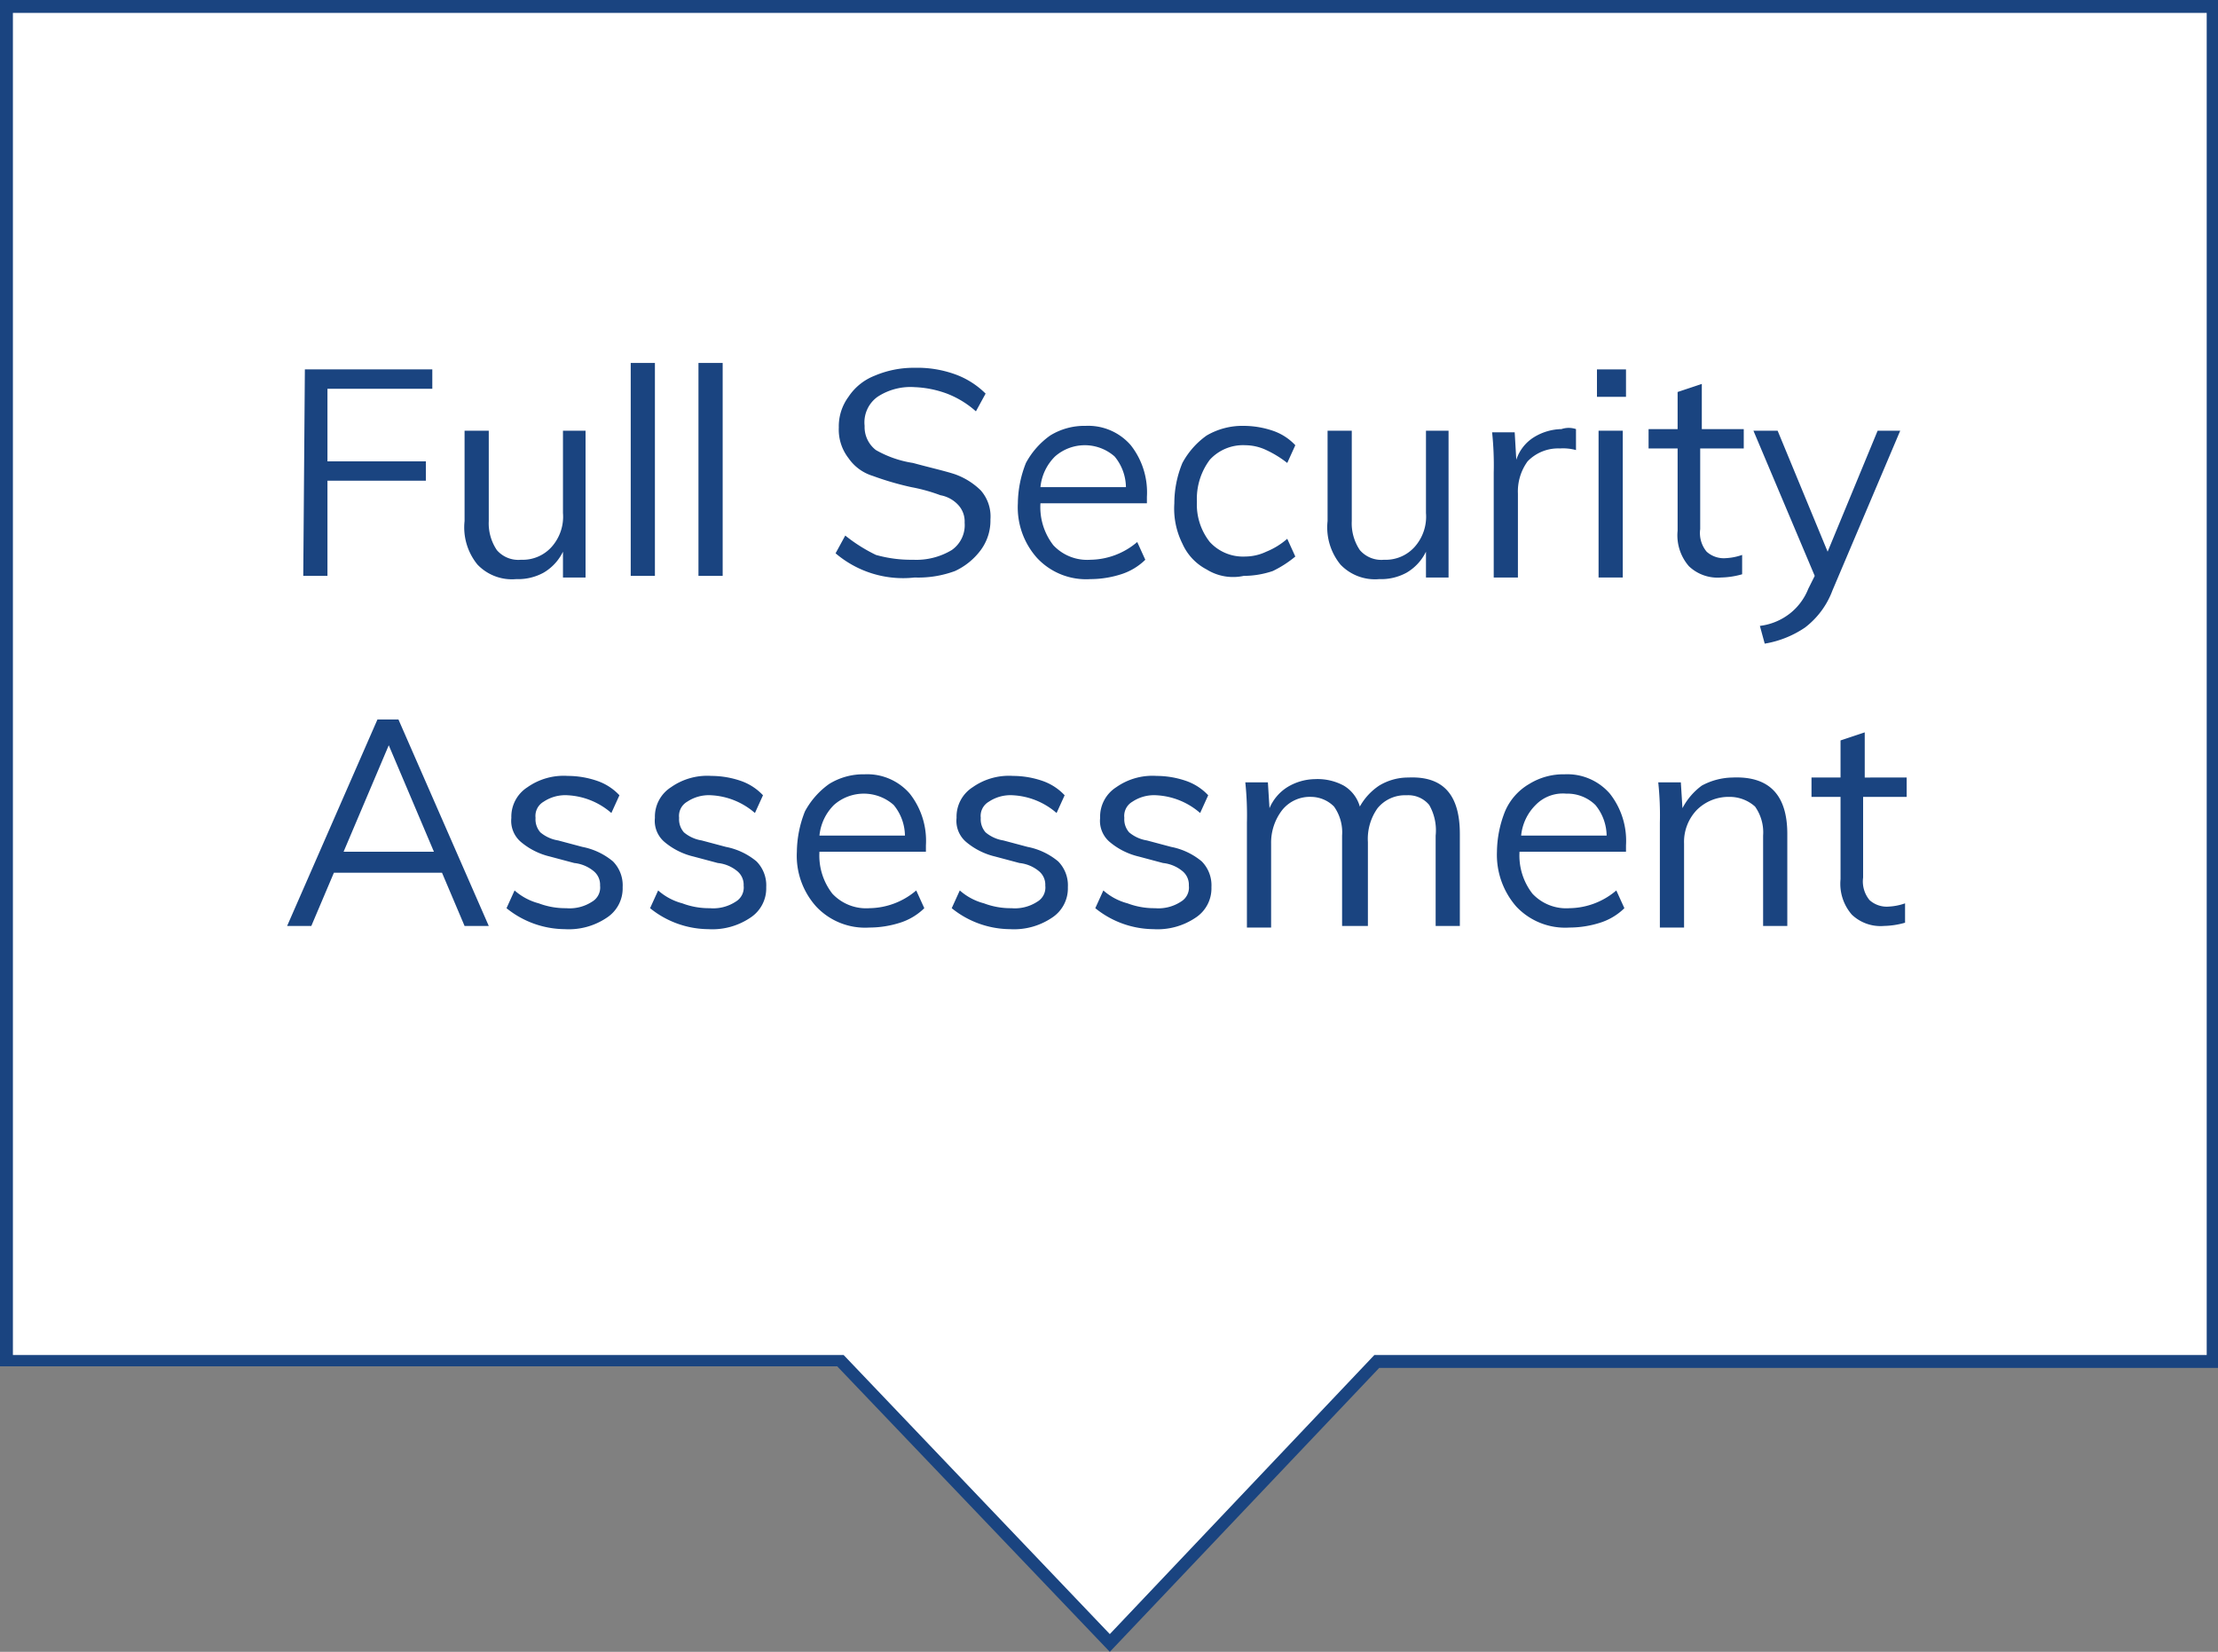 <svg xmlns="http://www.w3.org/2000/svg" width="137.5" height="102.4" viewBox="0 0 137.5 102.4">
  <rect x="0" y="0" width="137.5" height="102.4" fill="#808080" stroke="none"/>
  <g id="Group_9271" data-name="Group 9271" transform="translate(-793.4 -481)">
    <g id="Group_9249" data-name="Group 9249" transform="translate(103.6 479.6)">
      <path id="Path_24114" data-name="Path 24114" d="M827,1.8H690.2v84h51.7l16.7,17.5,16.6-17.5H827Z" fill="#fff"/>
      <path id="Path_24115" data-name="Path 24115" d="M758.6,103.8,741.7,86.1H689.8V1.4H827.3V86.2h-52Zm-68-18.4h51.5l16.5,17.3L775,85.4h51.6V2.2h-136Z" fill="#1a4480"/>
    </g>
    <g id="Group_9250" data-name="Group 9250" transform="translate(103.6 479.6)" style="isolation: isolate">
      <path id="Path_24116" data-name="Path 24116" d="M708.7,24.3h7.9v1.2h-6.5V30h6.1v1.2h-6.1v5.9h-1.5l.1-12.8Z" fill="#1a4480"/>
      <path id="Path_24117" data-name="Path 24117" d="M726.1,28.1v9.1h-1.4V35.6a3.039,3.039,0,0,1-1.2,1.3,3.287,3.287,0,0,1-1.7.4,2.953,2.953,0,0,1-2.4-.9,3.646,3.646,0,0,1-.8-2.7V28.1h1.5v5.6a2.969,2.969,0,0,0,.5,1.8,1.755,1.755,0,0,0,1.5.6,2.407,2.407,0,0,0,1.9-.8,2.817,2.817,0,0,0,.7-2.1V28.1Z" fill="#1a4480"/>
      <path id="Path_24118" data-name="Path 24118" d="M728.9,23.9h1.5V37.1h-1.5Z" fill="#1a4480"/>
      <path id="Path_24119" data-name="Path 24119" d="M733.1,23.9h1.5V37.1h-1.5Z" fill="#1a4480"/>
      <path id="Path_24120" data-name="Path 24120" d="M741.6,35.7l.6-1.1a9.974,9.974,0,0,0,1.9,1.2,8.017,8.017,0,0,0,2.3.3,4.265,4.265,0,0,0,2.4-.6,1.88,1.88,0,0,0,.8-1.7,1.5,1.5,0,0,0-.4-1.1,1.975,1.975,0,0,0-1.1-.6,10.626,10.626,0,0,0-1.8-.5,18.374,18.374,0,0,1-2.4-.7,2.827,2.827,0,0,1-1.5-1.1,2.883,2.883,0,0,1-.6-1.9,3.077,3.077,0,0,1,.6-1.9,3.435,3.435,0,0,1,1.6-1.3,6.175,6.175,0,0,1,2.5-.5,6.9,6.9,0,0,1,2.5.4,5.162,5.162,0,0,1,1.9,1.2l-.6,1.1a5.825,5.825,0,0,0-1.8-1.1,6.465,6.465,0,0,0-2-.4,3.715,3.715,0,0,0-2.3.6,1.949,1.949,0,0,0-.8,1.8,1.8,1.8,0,0,0,.7,1.5,6.654,6.654,0,0,0,2.3.8c1.1.3,2,.5,2.6.7a4.355,4.355,0,0,1,1.6,1,2.445,2.445,0,0,1,.6,1.8,3.077,3.077,0,0,1-.6,1.9,4.172,4.172,0,0,1-1.6,1.3,6.566,6.566,0,0,1-2.5.4A6.437,6.437,0,0,1,741.6,35.7Z" fill="#1a4480"/>
      <path id="Path_24121" data-name="Path 24121" d="M760.9,32.6h-6.6a3.844,3.844,0,0,0,.8,2.6,2.869,2.869,0,0,0,2.3.9,4.555,4.555,0,0,0,2.9-1.1l.5,1.1a3.765,3.765,0,0,1-1.5.9,6.279,6.279,0,0,1-1.9.3,4.156,4.156,0,0,1-3.3-1.3,4.7,4.7,0,0,1-1.2-3.4,6.962,6.962,0,0,1,.5-2.5,4.977,4.977,0,0,1,1.5-1.7,4.031,4.031,0,0,1,2.2-.6,3.489,3.489,0,0,1,2.8,1.2,4.722,4.722,0,0,1,1,3.2Zm-5.7-2.9a3.1,3.1,0,0,0-.9,1.9h5.3a3.041,3.041,0,0,0-.7-1.9,2.793,2.793,0,0,0-3.7,0Z" fill="#1a4480"/>
      <path id="Path_24122" data-name="Path 24122" d="M764.6,36.7a3.319,3.319,0,0,1-1.5-1.6,4.87,4.87,0,0,1-.5-2.5,6.551,6.551,0,0,1,.5-2.5,4.978,4.978,0,0,1,1.5-1.7,4.383,4.383,0,0,1,2.3-.6,5.663,5.663,0,0,1,1.8.3,3.39,3.39,0,0,1,1.4.9l-.5,1.1a6.551,6.551,0,0,0-1.3-.8A3.079,3.079,0,0,0,767,29a2.792,2.792,0,0,0-2.2.9,4.033,4.033,0,0,0-.8,2.6,3.742,3.742,0,0,0,.8,2.5,2.792,2.792,0,0,0,2.2.9,3.079,3.079,0,0,0,1.3-.3,4.579,4.579,0,0,0,1.3-.8l.5,1.1a6.7,6.7,0,0,1-1.4.9,5.663,5.663,0,0,1-1.8.3A3.1,3.1,0,0,1,764.6,36.7Z" fill="#1a4480"/>
      <path id="Path_24123" data-name="Path 24123" d="M779.6,28.1v9.1h-1.4V35.6a3.039,3.039,0,0,1-1.2,1.3,3.287,3.287,0,0,1-1.7.4,2.953,2.953,0,0,1-2.4-.9,3.646,3.646,0,0,1-.8-2.7V28.1h1.5v5.6a2.969,2.969,0,0,0,.5,1.8,1.755,1.755,0,0,0,1.5.6,2.407,2.407,0,0,0,1.9-.8,2.817,2.817,0,0,0,.7-2.1V28.1Z" fill="#1a4480"/>
      <path id="Path_24124" data-name="Path 24124" d="M787.5,28v1.3a3.083,3.083,0,0,0-1-.1,2.629,2.629,0,0,0-2,.8,3.173,3.173,0,0,0-.6,2v5.2h-1.5V30.7a19.283,19.283,0,0,0-.1-2.5h1.4l.1,1.7a2.586,2.586,0,0,1,1.1-1.4,3.371,3.371,0,0,1,1.7-.5A1.388,1.388,0,0,1,787.5,28Z" fill="#1a4480"/>
      <path id="Path_24125" data-name="Path 24125" d="M790.6,24.3V26h-1.8V24.3Zm-1.7,3.8h1.5v9.1h-1.5Z" fill="#1a4480"/>
      <path id="Path_24126" data-name="Path 24126" d="M795.2,29.2v5a1.809,1.809,0,0,0,.4,1.4,1.594,1.594,0,0,0,1.2.4,3.553,3.553,0,0,0,1-.2V37a5.066,5.066,0,0,1-1.3.2,2.578,2.578,0,0,1-2-.7,2.918,2.918,0,0,1-.7-2.2V29.2H792V28h1.8V25.7l1.5-.5V28h2.6v1.2Z" fill="#1a4480"/>
      <path id="Path_24127" data-name="Path 24127" d="M807.6,28.1,803.4,38a5.148,5.148,0,0,1-1.7,2.3,6.257,6.257,0,0,1-2.5,1l-.3-1.1a3.745,3.745,0,0,0,1.9-.8,3.656,3.656,0,0,0,1.1-1.5l.4-.8-3.8-9H800l3.1,7.5,3.1-7.5Z" fill="#1a4480"/>
    </g>
    <g id="Group_9251" data-name="Group 9251" transform="translate(103.6 479.6)" style="isolation: isolate">
      <path id="Path_24128" data-name="Path 24128" d="M717.2,55.5h-6.7l-1.4,3.3h-1.5L713.2,46h1.3l5.6,12.8h-1.5Zm-.5-1.3-2.8-6.6-2.8,6.6Z" fill="#1a4480"/>
      <path id="Path_24129" data-name="Path 24129" d="M721.2,57.7l.5-1.1a3.675,3.675,0,0,0,1.5.8,4.671,4.671,0,0,0,1.7.3,2.537,2.537,0,0,0,1.6-.4,1.016,1.016,0,0,0,.5-1,1.086,1.086,0,0,0-.4-.9,2.254,2.254,0,0,0-1.2-.5l-1.5-.4a4.352,4.352,0,0,1-1.8-.9,1.716,1.716,0,0,1-.6-1.5,2.166,2.166,0,0,1,1-1.9,3.9,3.9,0,0,1,2.5-.7,5.662,5.662,0,0,1,1.8.3,3.39,3.39,0,0,1,1.4.9l-.5,1.1a4.473,4.473,0,0,0-2.7-1.1,2.41,2.41,0,0,0-1.5.4,1.016,1.016,0,0,0-.5,1,1.222,1.222,0,0,0,.3.9,2.257,2.257,0,0,0,1.1.5l1.5.4a4.212,4.212,0,0,1,1.9.9,2.111,2.111,0,0,1,.6,1.6,2.166,2.166,0,0,1-1,1.9,4.209,4.209,0,0,1-2.6.7A5.8,5.8,0,0,1,721.2,57.7Z" fill="#1a4480"/>
      <path id="Path_24130" data-name="Path 24130" d="M730.1,57.7l.5-1.1a3.675,3.675,0,0,0,1.5.8,4.671,4.671,0,0,0,1.7.3,2.537,2.537,0,0,0,1.6-.4,1.016,1.016,0,0,0,.5-1,1.086,1.086,0,0,0-.4-.9,2.255,2.255,0,0,0-1.2-.5l-1.5-.4a4.352,4.352,0,0,1-1.8-.9,1.716,1.716,0,0,1-.6-1.5,2.166,2.166,0,0,1,1-1.9,3.9,3.9,0,0,1,2.5-.7,5.663,5.663,0,0,1,1.8.3,3.39,3.39,0,0,1,1.4.9l-.5,1.1a4.473,4.473,0,0,0-2.7-1.1,2.41,2.41,0,0,0-1.5.4,1.016,1.016,0,0,0-.5,1,1.222,1.222,0,0,0,.3.9,2.257,2.257,0,0,0,1.1.5l1.5.4a4.213,4.213,0,0,1,1.9.9,2.111,2.111,0,0,1,.6,1.6,2.166,2.166,0,0,1-1,1.9,4.209,4.209,0,0,1-2.6.7A5.8,5.8,0,0,1,730.1,57.7Z" fill="#1a4480"/>
      <path id="Path_24131" data-name="Path 24131" d="M747.2,54.2h-6.6a3.844,3.844,0,0,0,.8,2.6,2.869,2.869,0,0,0,2.3.9,4.555,4.555,0,0,0,2.9-1.1l.5,1.1a3.765,3.765,0,0,1-1.5.9,6.279,6.279,0,0,1-1.9.3,4.156,4.156,0,0,1-3.3-1.3,4.7,4.7,0,0,1-1.2-3.4,6.963,6.963,0,0,1,.5-2.5,4.977,4.977,0,0,1,1.5-1.7,4.032,4.032,0,0,1,2.2-.6,3.489,3.489,0,0,1,2.8,1.2,4.722,4.722,0,0,1,1,3.2Zm-5.7-2.9a3.1,3.1,0,0,0-.9,1.9h5.3a3.042,3.042,0,0,0-.7-1.9,2.793,2.793,0,0,0-3.7,0Z" fill="#1a4480"/>
      <path id="Path_24132" data-name="Path 24132" d="M748.8,57.7l.5-1.1a3.675,3.675,0,0,0,1.5.8,4.671,4.671,0,0,0,1.7.3,2.537,2.537,0,0,0,1.6-.4,1.016,1.016,0,0,0,.5-1,1.086,1.086,0,0,0-.4-.9,2.255,2.255,0,0,0-1.2-.5l-1.5-.4a4.352,4.352,0,0,1-1.8-.9,1.717,1.717,0,0,1-.6-1.5,2.166,2.166,0,0,1,1-1.9,3.9,3.9,0,0,1,2.5-.7,5.663,5.663,0,0,1,1.8.3,3.39,3.39,0,0,1,1.4.9l-.5,1.1a4.473,4.473,0,0,0-2.7-1.1,2.41,2.41,0,0,0-1.5.4,1.016,1.016,0,0,0-.5,1,1.222,1.222,0,0,0,.3.9,2.257,2.257,0,0,0,1.1.5l1.5.4a4.213,4.213,0,0,1,1.9.9,2.111,2.111,0,0,1,.6,1.6,2.166,2.166,0,0,1-1,1.9,4.209,4.209,0,0,1-2.6.7A5.8,5.8,0,0,1,748.8,57.7Z" fill="#1a4480"/>
      <path id="Path_24133" data-name="Path 24133" d="M757.7,57.7l.5-1.1a3.675,3.675,0,0,0,1.5.8,4.671,4.671,0,0,0,1.7.3,2.537,2.537,0,0,0,1.6-.4,1.016,1.016,0,0,0,.5-1,1.086,1.086,0,0,0-.4-.9,2.254,2.254,0,0,0-1.2-.5l-1.5-.4a4.352,4.352,0,0,1-1.8-.9,1.716,1.716,0,0,1-.6-1.5,2.166,2.166,0,0,1,1-1.9,3.9,3.9,0,0,1,2.5-.7,5.662,5.662,0,0,1,1.8.3,3.39,3.39,0,0,1,1.4.9l-.5,1.1a4.473,4.473,0,0,0-2.7-1.1,2.41,2.41,0,0,0-1.5.4,1.016,1.016,0,0,0-.5,1,1.222,1.222,0,0,0,.3.9,2.257,2.257,0,0,0,1.1.5l1.5.4a4.212,4.212,0,0,1,1.9.9,2.111,2.111,0,0,1,.6,1.6,2.166,2.166,0,0,1-1,1.9,4.209,4.209,0,0,1-2.6.7A5.8,5.8,0,0,1,757.7,57.7Z" fill="#1a4480"/>
      <path id="Path_24134" data-name="Path 24134" d="M780.3,53.1v5.7h-1.5V53.2a3.161,3.161,0,0,0-.4-1.9,1.678,1.678,0,0,0-1.4-.6,2.2,2.2,0,0,0-1.8.8,3.281,3.281,0,0,0-.6,2.1v5.2H773V53.2a2.763,2.763,0,0,0-.5-1.8,2.026,2.026,0,0,0-1.4-.6,2.2,2.2,0,0,0-1.8.8,3.3,3.3,0,0,0-.7,2.1v5.2h-1.5V52.4a19.3,19.3,0,0,0-.1-2.5h1.4l.1,1.6a2.85,2.85,0,0,1,1.1-1.3,3.371,3.371,0,0,1,1.7-.5,3.424,3.424,0,0,1,1.8.4,2.209,2.209,0,0,1,1,1.3,3.745,3.745,0,0,1,1.2-1.3,3.453,3.453,0,0,1,1.8-.5C779.3,49.5,780.3,50.7,780.3,53.1Z" fill="#1a4480"/>
      <path id="Path_24135" data-name="Path 24135" d="M790.6,54.2H784a3.844,3.844,0,0,0,.8,2.6,2.869,2.869,0,0,0,2.3.9,4.556,4.556,0,0,0,2.9-1.1l.5,1.1a3.766,3.766,0,0,1-1.5.9,6.279,6.279,0,0,1-1.9.3,4.156,4.156,0,0,1-3.3-1.3,4.871,4.871,0,0,1-1.2-3.4,6.963,6.963,0,0,1,.5-2.5,3.588,3.588,0,0,1,1.5-1.7,4.032,4.032,0,0,1,2.2-.6,3.489,3.489,0,0,1,2.8,1.2,4.722,4.722,0,0,1,1,3.2ZM785,51.3a3.1,3.1,0,0,0-.9,1.9h5.3a3.042,3.042,0,0,0-.7-1.9,2.481,2.481,0,0,0-1.8-.7A2.352,2.352,0,0,0,785,51.3Z" fill="#1a4480"/>
      <path id="Path_24136" data-name="Path 24136" d="M800.6,53.1v5.7h-1.5V53.2a2.763,2.763,0,0,0-.5-1.8,2.359,2.359,0,0,0-1.6-.6,2.792,2.792,0,0,0-2,.8,2.865,2.865,0,0,0-.8,2.1v5.2h-1.5V52.4a19.283,19.283,0,0,0-.1-2.5H794l.1,1.6a4.072,4.072,0,0,1,1.2-1.4,4.136,4.136,0,0,1,1.9-.5C799.5,49.5,800.6,50.7,800.6,53.1Z" fill="#1a4480"/>
      <path id="Path_24137" data-name="Path 24137" d="M805.3,50.8v5a1.809,1.809,0,0,0,.4,1.4,1.594,1.594,0,0,0,1.2.4,3.553,3.553,0,0,0,1-.2v1.2a5.067,5.067,0,0,1-1.3.2,2.578,2.578,0,0,1-2-.7,2.918,2.918,0,0,1-.7-2.2V50.8h-1.8V49.6h1.8V47.3l1.5-.5v2.8H808v1.2Z" fill="#1a4480"/>
    </g>
  </g>
</svg>

